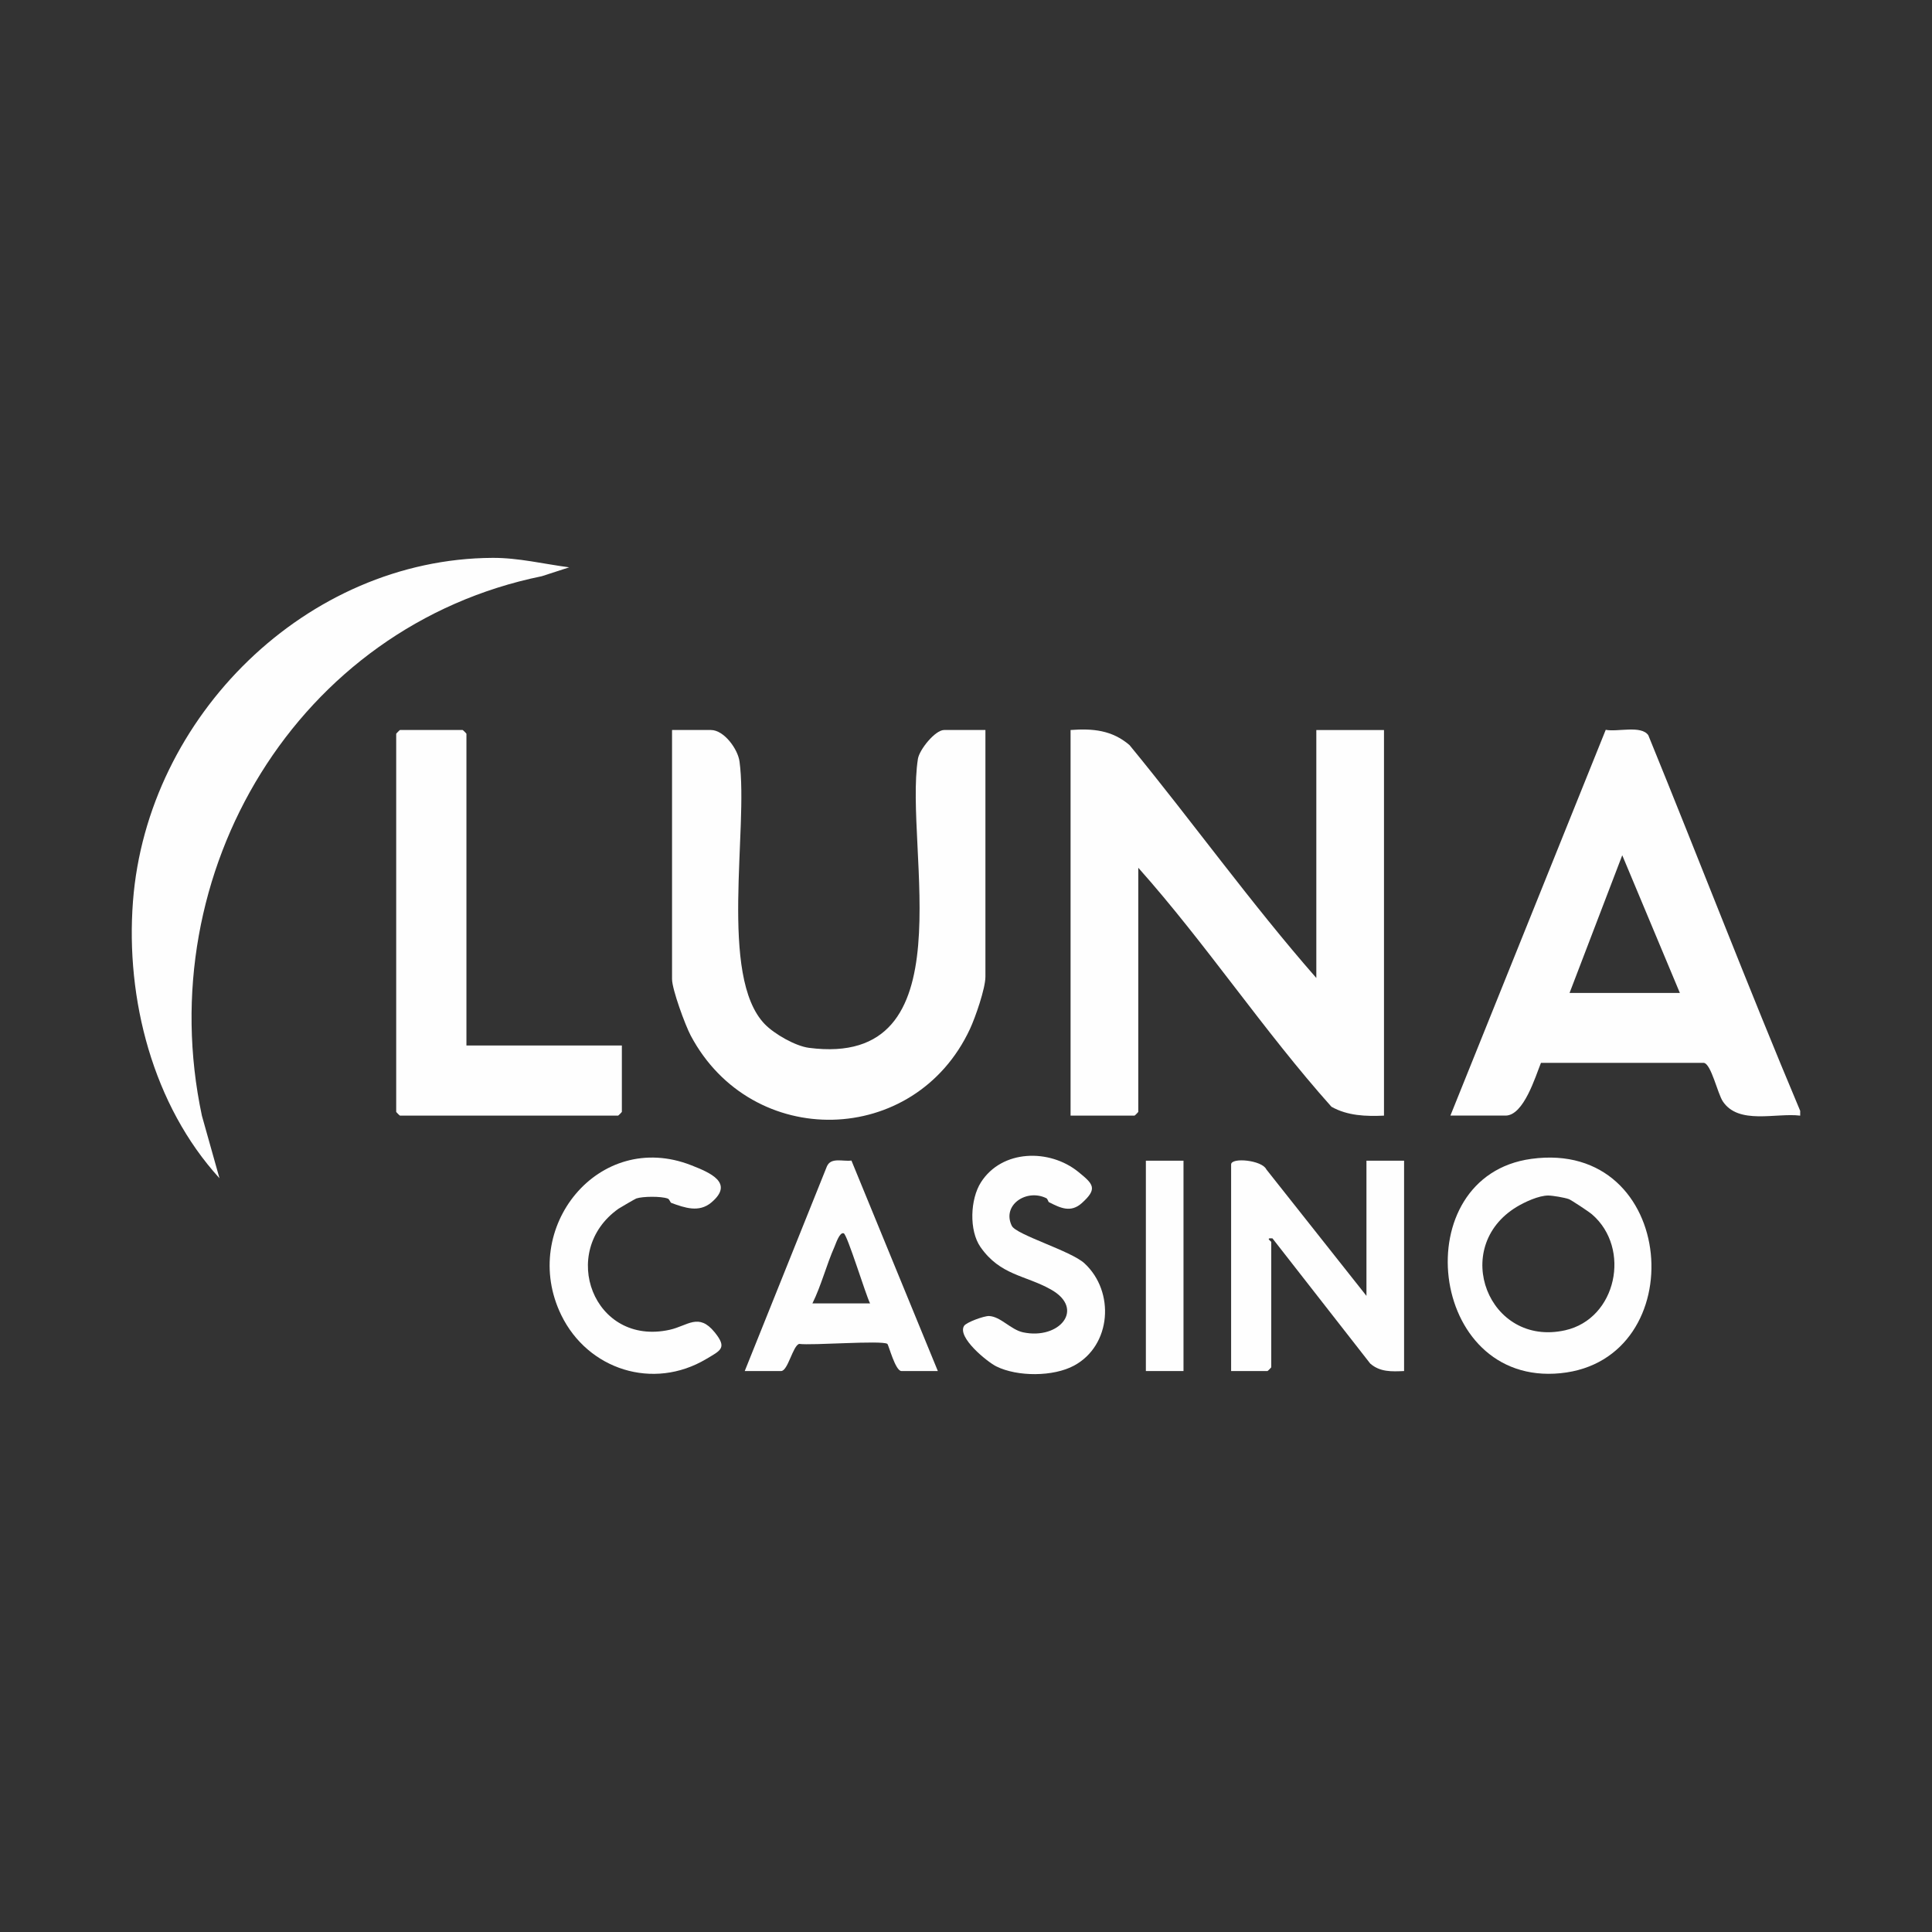 <?xml version="1.0" encoding="UTF-8"?>
<svg id="_Слой_1" data-name="Слой 1" xmlns="http://www.w3.org/2000/svg" viewBox="0 0 400 400">
  <rect x="0" y="0" width="400" height="400" fill="#333333" stroke="none"/>
  <defs>
    <style>
      .cls-1 {
        fill: #fefefe;
      }
    </style>
  </defs>
  <path class="cls-1" d="M372.71,229.94v1.04c-5.02-.62-12.73,1.96-16.01-2.94-1.11-1.66-2.42-7.81-3.96-7.99h-33.7c-1.14,2.81-3.56,10.92-7.33,10.92h-11.42l32.16-79.87c2.42.49,7.32-1,8.81,1.11,10.56,25.87,20.61,52.02,31.43,77.73ZM347.8,205.58l-11.93-28.51-10.91,28.51h22.84Z"/>
  <path class="cls-1" d="M272.53,202.47v-51.32h14.01v79.83c-3.75.17-7.54.04-10.88-1.84-14.1-15.79-25.9-33.66-39.99-49.48v50.54c0,.05-.72.78-.78.78h-13.24v-79.84c4.61-.34,8.58.02,12.2,3.12,13.1,15.94,25.1,32.72,38.67,48.21Z"/>
  <path class="cls-1" d="M204.02,151.15v51.06c0,2.44-2.08,8.42-3.19,10.81-11.41,24.51-45.18,25.18-57.82,1.39-1.13-2.12-3.87-9.57-3.87-11.69v-51.58h8.05c2.69,0,5.57,3.92,5.92,6.53,1.88,13.83-4.34,44.52,5.24,54.38,1.97,2.03,6.31,4.52,9.12,4.89,33.14,4.32,19.67-41.09,22.57-59.8.3-1.95,3.59-6,5.42-6h8.56Z"/>
  <path class="cls-1" d="M117.85,117.46l-5.68,1.84c-50.51,10.31-81.11,61.2-70.37,111.69l3.64,12.95c-13.78-15.1-19.46-37.11-17.91-57.32,2.93-38.33,35.99-70.93,74.45-71.12,5.34-.03,10.61,1.27,15.87,1.96Z"/>
  <path class="cls-1" d="M96.57,216.46h32.18v13.74c0,.05-.72.78-.78.78h-45.16c-.06,0-.78-.72-.78-.78v-78.28c0-.05.72-.78.78-.78h12.98c.06,0,.78.72.78.78v64.54Z"/>
  <path class="cls-1" d="M282.91,268.3v-27.99h7.79v43.55c-2.56.11-4.97.23-7.01-1.55l-20.24-25.92c-1.59-.13-.25.56-.25.77v25.92c0,.05-.72.78-.78.78h-7.53v-42.77c0-1.52,6.41-.9,7.29,1.02l20.74,26.2Z"/>
  <path class="cls-1" d="M317.05,239.93c30.36-4.15,33.57,41.65,6.03,44.38s-32.17-40.82-6.03-44.38ZM324.8,248.26c-.9-.32-3.29-.73-4.25-.74-1.98,0-4.84,1.33-6.52,2.34-13.86,8.38-5.86,29.11,10.02,25.56,10.67-2.39,13.69-16.97,5.58-23.98-.69-.6-4.37-3.02-4.84-3.19Z"/>
  <path class="cls-1" d="M154.19,283.86l17.01-42.37c.84-1.95,3.3-.97,5.08-1.21l17.89,43.58h-7.53c-1.29,0-2.66-5.46-2.93-5.63-1.2-.77-15.59.37-18.27.01-1.32.45-2.32,5.62-3.72,5.62h-7.53ZM168.2,269.86h11.94c-.91-1.78-4.72-14.28-5.46-14.52-.86-.28-1.61,2.11-1.9,2.77-1.69,3.81-2.72,7.98-4.58,11.75Z"/>
  <path class="cls-1" d="M217.19,248.92c-.17-.09-.27-.7-.55-.84-4.1-2.04-9.26,1.41-7.16,5.71.91,1.87,12.25,5.18,15.05,7.77,6.35,5.87,5.57,17-2.15,21.17-4.31,2.33-11.73,2.33-16.1.17-1.88-.93-8.16-6.03-6.68-8.39.47-.75,4.17-2.09,5.18-2.04,2.38.1,4.48,2.82,7.02,3.37,7.5,1.61,12.97-4.84,5.77-8.87-5.34-2.99-10.46-2.9-14.57-8.78-2.4-3.44-2.13-9.92.09-13.4,4.36-6.84,14.22-6.99,20.17-2.16,3.13,2.54,4.04,3.46.73,6.45-2.3,2.07-4.44,1.02-6.77-.16Z"/>
  <path class="cls-1" d="M147.28,248.96c-2.56,2.16-5.52,1.09-8.24.11-.34-.12-.37-.78-.82-.93-1.37-.49-5.12-.46-6.48-.01-.21.07-3.31,1.87-3.68,2.12-12.52,8.84-5.19,28.54,10.58,25.07,3.76-.83,5.99-3.59,9.32.51,2.66,3.28,1.25,3.75-1.73,5.53-10.99,6.56-24.51,2.23-30.02-9.07-8.77-17.97,7.74-38.57,26.92-31.03,3.87,1.52,8.96,3.64,4.15,7.7Z"/>
  <rect class="cls-1" x="237.24" y="240.31" width="7.79" height="43.55"/>
</svg>